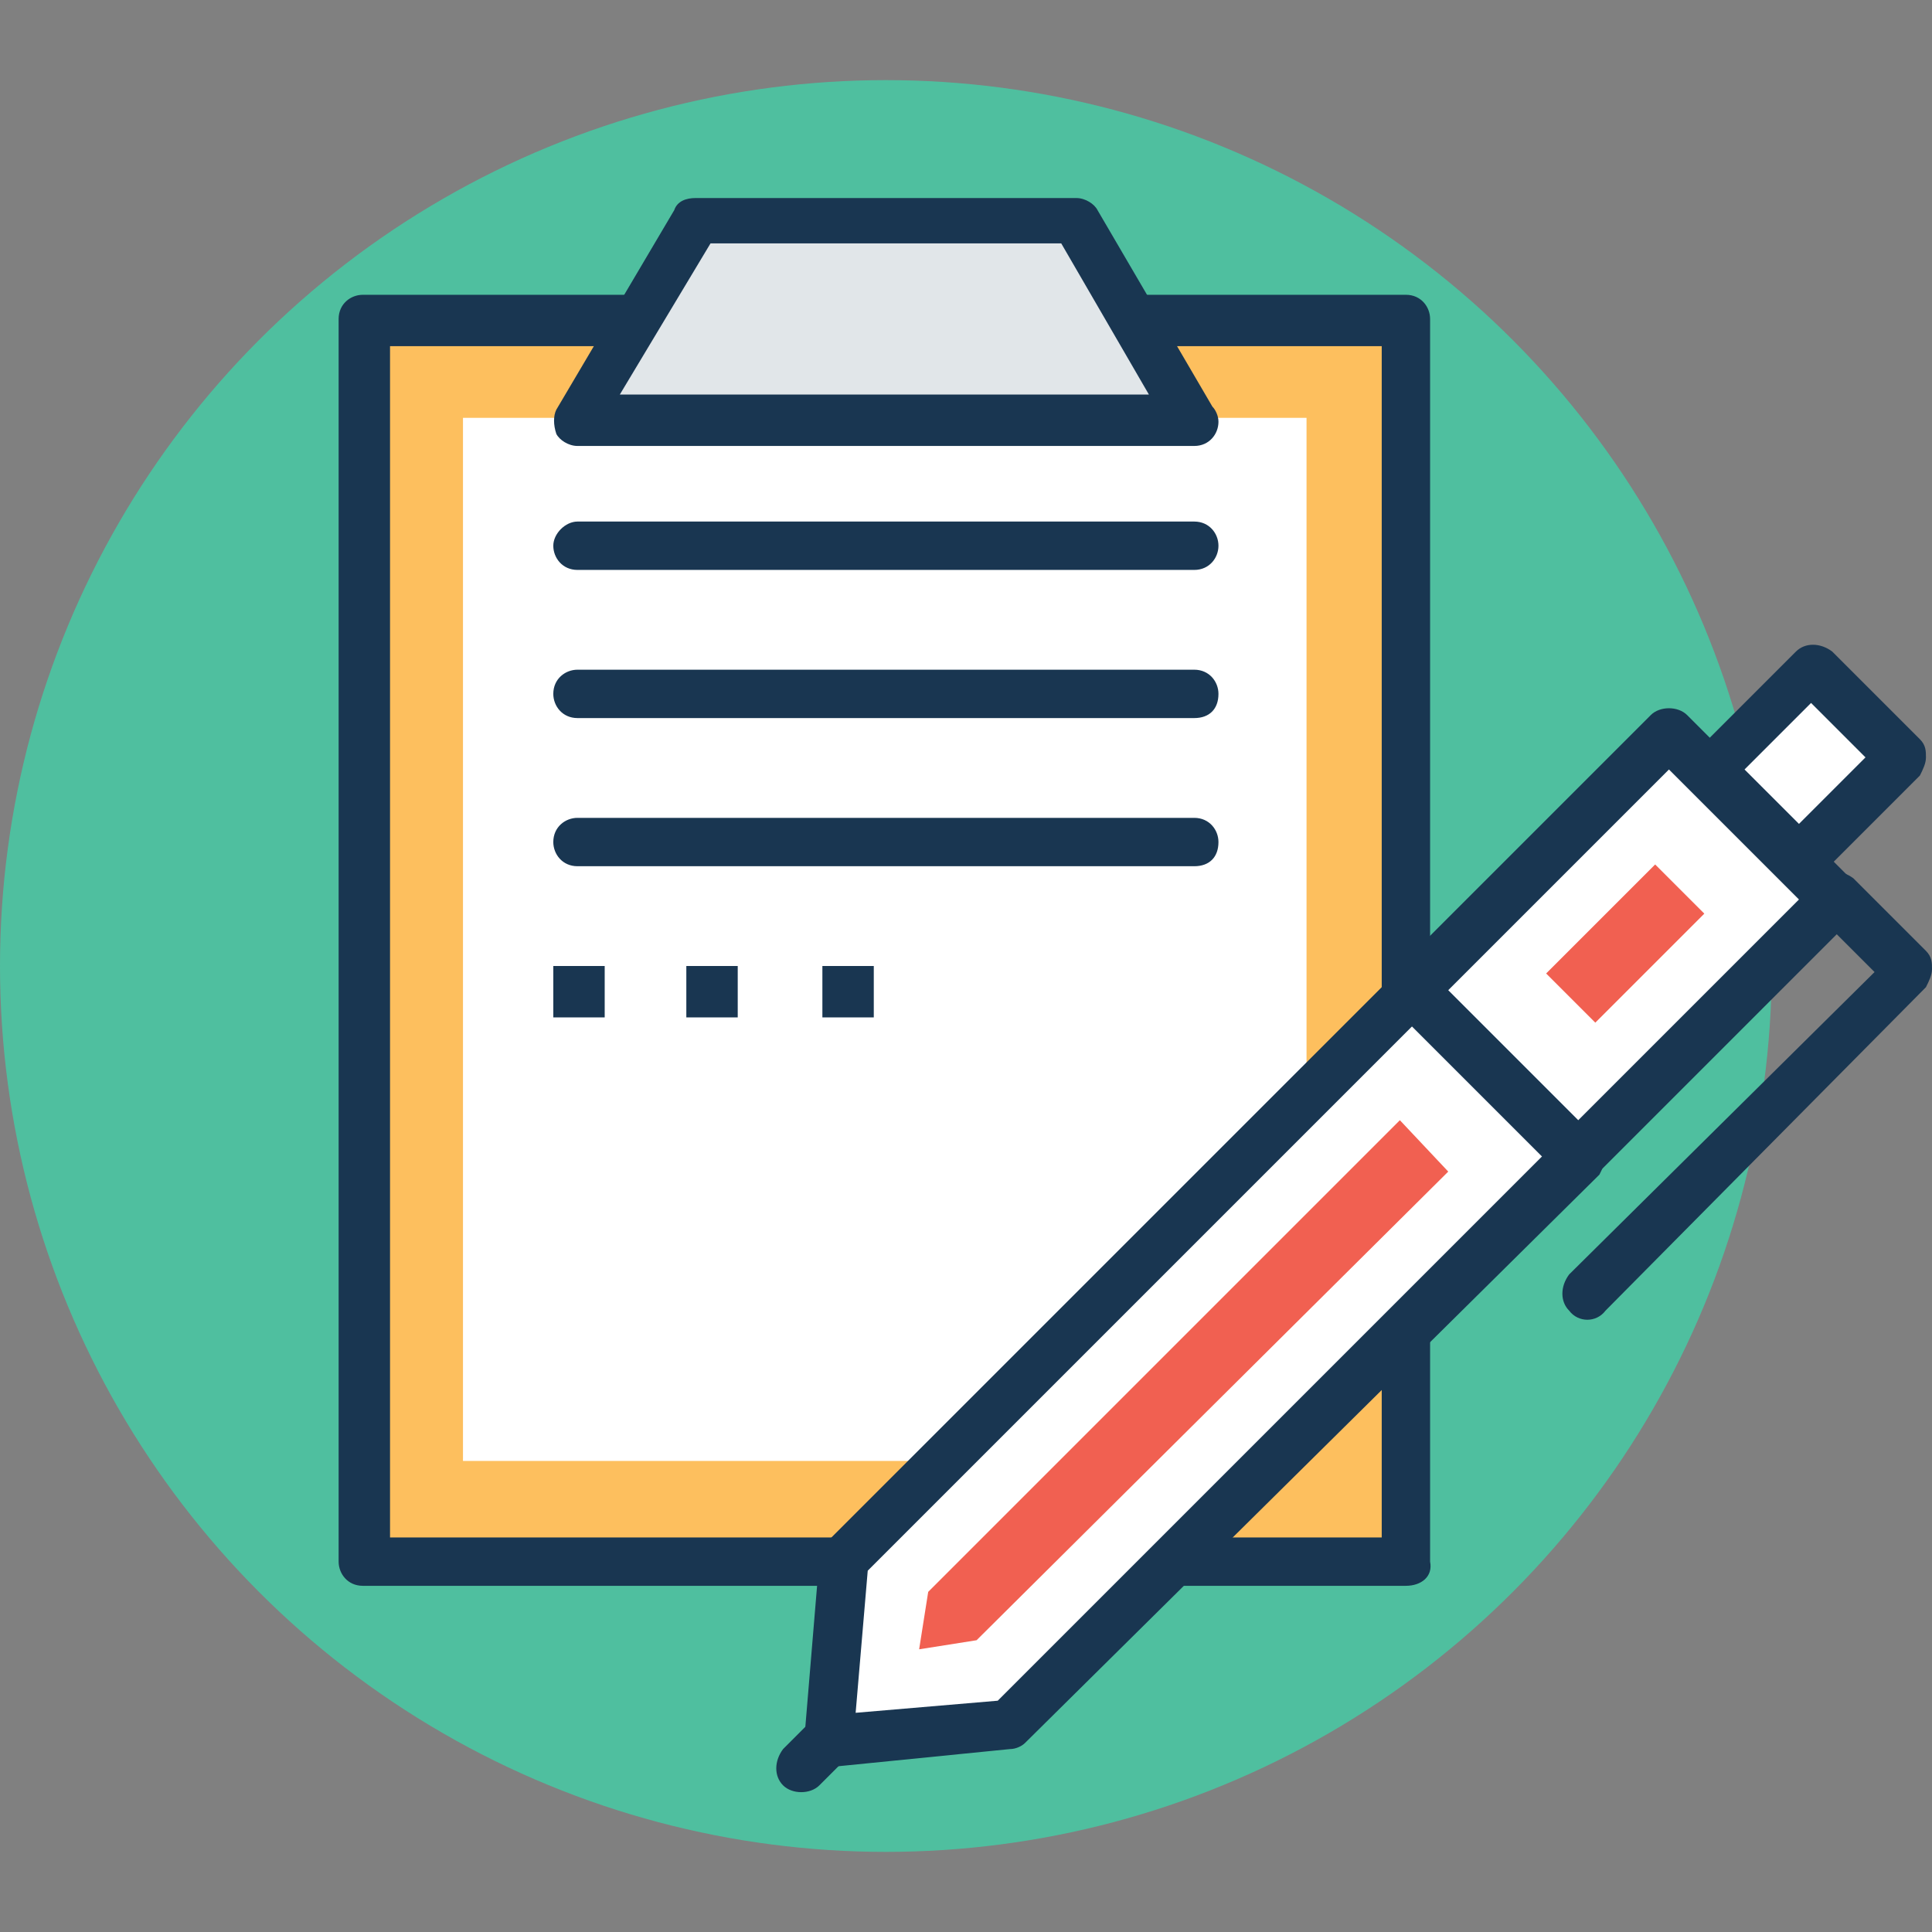 <?xml version="1.0" encoding="iso-8859-1"?>
<!-- Generator: Adobe Illustrator 19.0.0, SVG Export Plug-In . SVG Version: 6.00 Build 0)  -->
<svg version="1.1" id="Capa_1" xmlns="http://www.w3.org/2000/svg" xmlns:xlink="http://www.w3.org/1999/xlink" x="0px" y="0px"
	 viewBox="0 0 495.709 495.709" style="enable-background:new 0 0 495.709 495.709;" xml:space="preserve">
<rect x="0" y="0" width="495.709" height="495.709" fill="#808080" stroke="none"/>
<circle style="fill:#4FBF9F;" cx="227.297" cy="247.855" r="227.297"/>
<rect x="93.091" y="81.842" style="fill:#FDBF5E;" width="267.636" height="318.836"/>
<path style="fill:#193651;" d="M360.727,406.885H93.091c-3.879,0-6.206-3.103-6.206-6.206V81.842c0-3.879,3.103-6.206,6.206-6.206
	h267.636c3.879,0,6.206,3.103,6.206,6.206v318.836C367.709,404.558,364.606,406.885,360.727,406.885z M100.073,394.473h254.448
	V88.824H100.073V394.473z"/>
<rect x="118.792" y="107.21" style="fill:#FFFFFF;" width="216.436" height="267.636"/>
<polygon style="fill:#E1E6E9;" points="306.424,107.442 148.17,107.442 178.424,56.242 276.17,56.242 "/>
<g>
	<path style="fill:#193651;" d="M306.424,114.424L306.424,114.424H148.17c-2.327,0-4.655-1.552-5.43-3.103
		c-0.776-2.327-0.776-4.655,0-6.206l30.255-51.2c0.776-2.327,3.103-3.103,5.43-3.103h97.745c2.327,0,4.655,1.552,5.43,3.103
		l29.479,50.424c0.776,0.776,1.552,2.327,1.552,3.879C312.63,111.321,310.303,114.424,306.424,114.424z M159.03,101.236h135.758
		l-22.497-38.788h-89.988L159.03,101.236z"/>
	<path style="fill:#193651;" d="M306.424,146.23H148.17c-3.879,0-6.206-3.103-6.206-6.206s3.103-6.206,6.206-6.206h158.255
		c3.879,0,6.206,3.103,6.206,6.206S310.303,146.23,306.424,146.23z"/>
	<path style="fill:#193651;" d="M306.424,184.242H148.17c-3.879,0-6.206-3.103-6.206-6.206c0-3.879,3.103-6.206,6.206-6.206h158.255
		c3.879,0,6.206,3.103,6.206,6.206C312.63,181.915,310.303,184.242,306.424,184.242z"/>
	<path style="fill:#193651;" d="M306.424,222.255H148.17c-3.879,0-6.206-3.103-6.206-6.206c0-3.879,3.103-6.206,6.206-6.206h158.255
		c3.879,0,6.206,3.103,6.206,6.206C312.63,219.927,310.303,222.255,306.424,222.255z"/>
	<rect x="141.964" y="247.855" style="fill:#193651;" width="13.188" height="13.188"/>
	<rect x="176.097" y="247.855" style="fill:#193651;" width="13.188" height="13.188"/>
	<rect x="211.006" y="247.855" style="fill:#193651;" width="13.188" height="13.188"/>
</g>
<rect x="444.46" y="179.633" transform="matrix(-0.707 0.707 -0.707 -0.707 929.063 7.016)" style="fill:#FFFFFF;" width="37.236" height="32.582"/>
<path style="fill:#193651;" d="M461.576,226.909c-1.552,0-3.103-0.776-4.655-1.552l-22.497-22.497
	c-1.552-1.552-1.552-3.103-1.552-4.655c0-1.552,0.776-3.103,1.552-4.655l26.376-26.376c2.327-2.327,6.206-2.327,9.309,0
	l22.497,22.497c1.551,1.552,1.551,3.103,1.551,4.655c0,1.552-0.776,3.103-1.551,4.655l-26.376,26.376
	C464.679,226.133,463.127,226.909,461.576,226.909z M447.612,197.43l13.964,13.964l17.067-17.067l-13.964-13.964L447.612,197.43z"/>
<polygon style="fill:#FFFFFF;" points="259.103,442.57 212.558,447.224 216.436,400.679 363.055,254.061 404.945,295.952 "/>
<path style="fill:#193651;" d="M212.558,453.43c-1.552,0-3.103-0.776-4.655-1.552c-1.552-1.552-2.327-3.103-1.552-5.43l3.879-46.545
	c0-1.552,0.776-3.103,1.552-3.879L358.4,249.406c2.327-2.327,6.206-2.327,9.309,0l42.667,42.667
	c1.552,1.552,1.552,3.103,1.552,4.655s-0.776,3.103-1.552,4.655L262.982,447.224c-0.776,0.776-2.327,1.552-3.879,1.552
	L212.558,453.43L212.558,453.43z M222.642,403.006l-3.103,36.461L256,436.364l140.412-140.412l-33.358-33.358L222.642,403.006z"/>
<polygon style="fill:#F16051;" points="359.176,287.418 238.158,408.436 235.83,423.176 250.57,420.848 371.588,300.606 "/>
<rect x="370.666" y="211.975" transform="matrix(-0.707 0.707 -0.707 -0.707 883.231 117.837)" style="fill:#FFFFFF;" width="93.09" height="59.733"/>
<path style="fill:#193651;" d="M404.945,302.933c-1.552,0-3.103-0.776-4.655-1.552l-42.667-42.667c-2.327-2.327-2.327-6.206,0-9.309
	l65.939-65.939c2.327-2.327,6.982-2.327,9.309,0l42.667,42.667c2.327,2.327,2.327,6.206,0,9.309L409.6,301.382
	C408.824,302.158,407.273,302.933,404.945,302.933z M371.588,254.061l33.358,33.358l56.63-56.63l-33.358-33.358L371.588,254.061z"/>
<rect x="397.147" y="233.195" transform="matrix(-0.707 0.707 -0.707 -0.707 882.943 118.505)" style="fill:#F16051;" width="39.563" height="17.842"/>
<path style="fill:#193651;" d="M402.618,336.291c-2.327-2.327-2.327-6.206,0-9.309l78.352-77.576l-14.739-14.739
	c-2.327-2.327-2.327-6.206,0-9.309c2.327-2.327,6.206-2.327,9.309,0l18.618,18.618c1.551,1.552,1.551,3.103,1.551,4.655
	c0,1.552-0.776,3.103-1.551,4.655l-82.23,83.006C409.6,339.394,404.945,339.394,402.618,336.291z"/>
<path style="fill:#193651;" d="M200.921,458.085c-2.327-2.327-2.327-6.206,0-9.309l6.982-6.982c2.327-2.327,6.206-2.327,9.309,0
	c2.327,2.327,2.327,6.206,0,9.309l-6.982,6.982C207.903,460.412,203.248,460.412,200.921,458.085z"/>
<g>
</g>
<g>
</g>
<g>
</g>
<g>
</g>
<g>
</g>
<g>
</g>
<g>
</g>
<g>
</g>
<g>
</g>
<g>
</g>
<g>
</g>
<g>
</g>
<g>
</g>
<g>
</g>
<g>
</g>
</svg>

